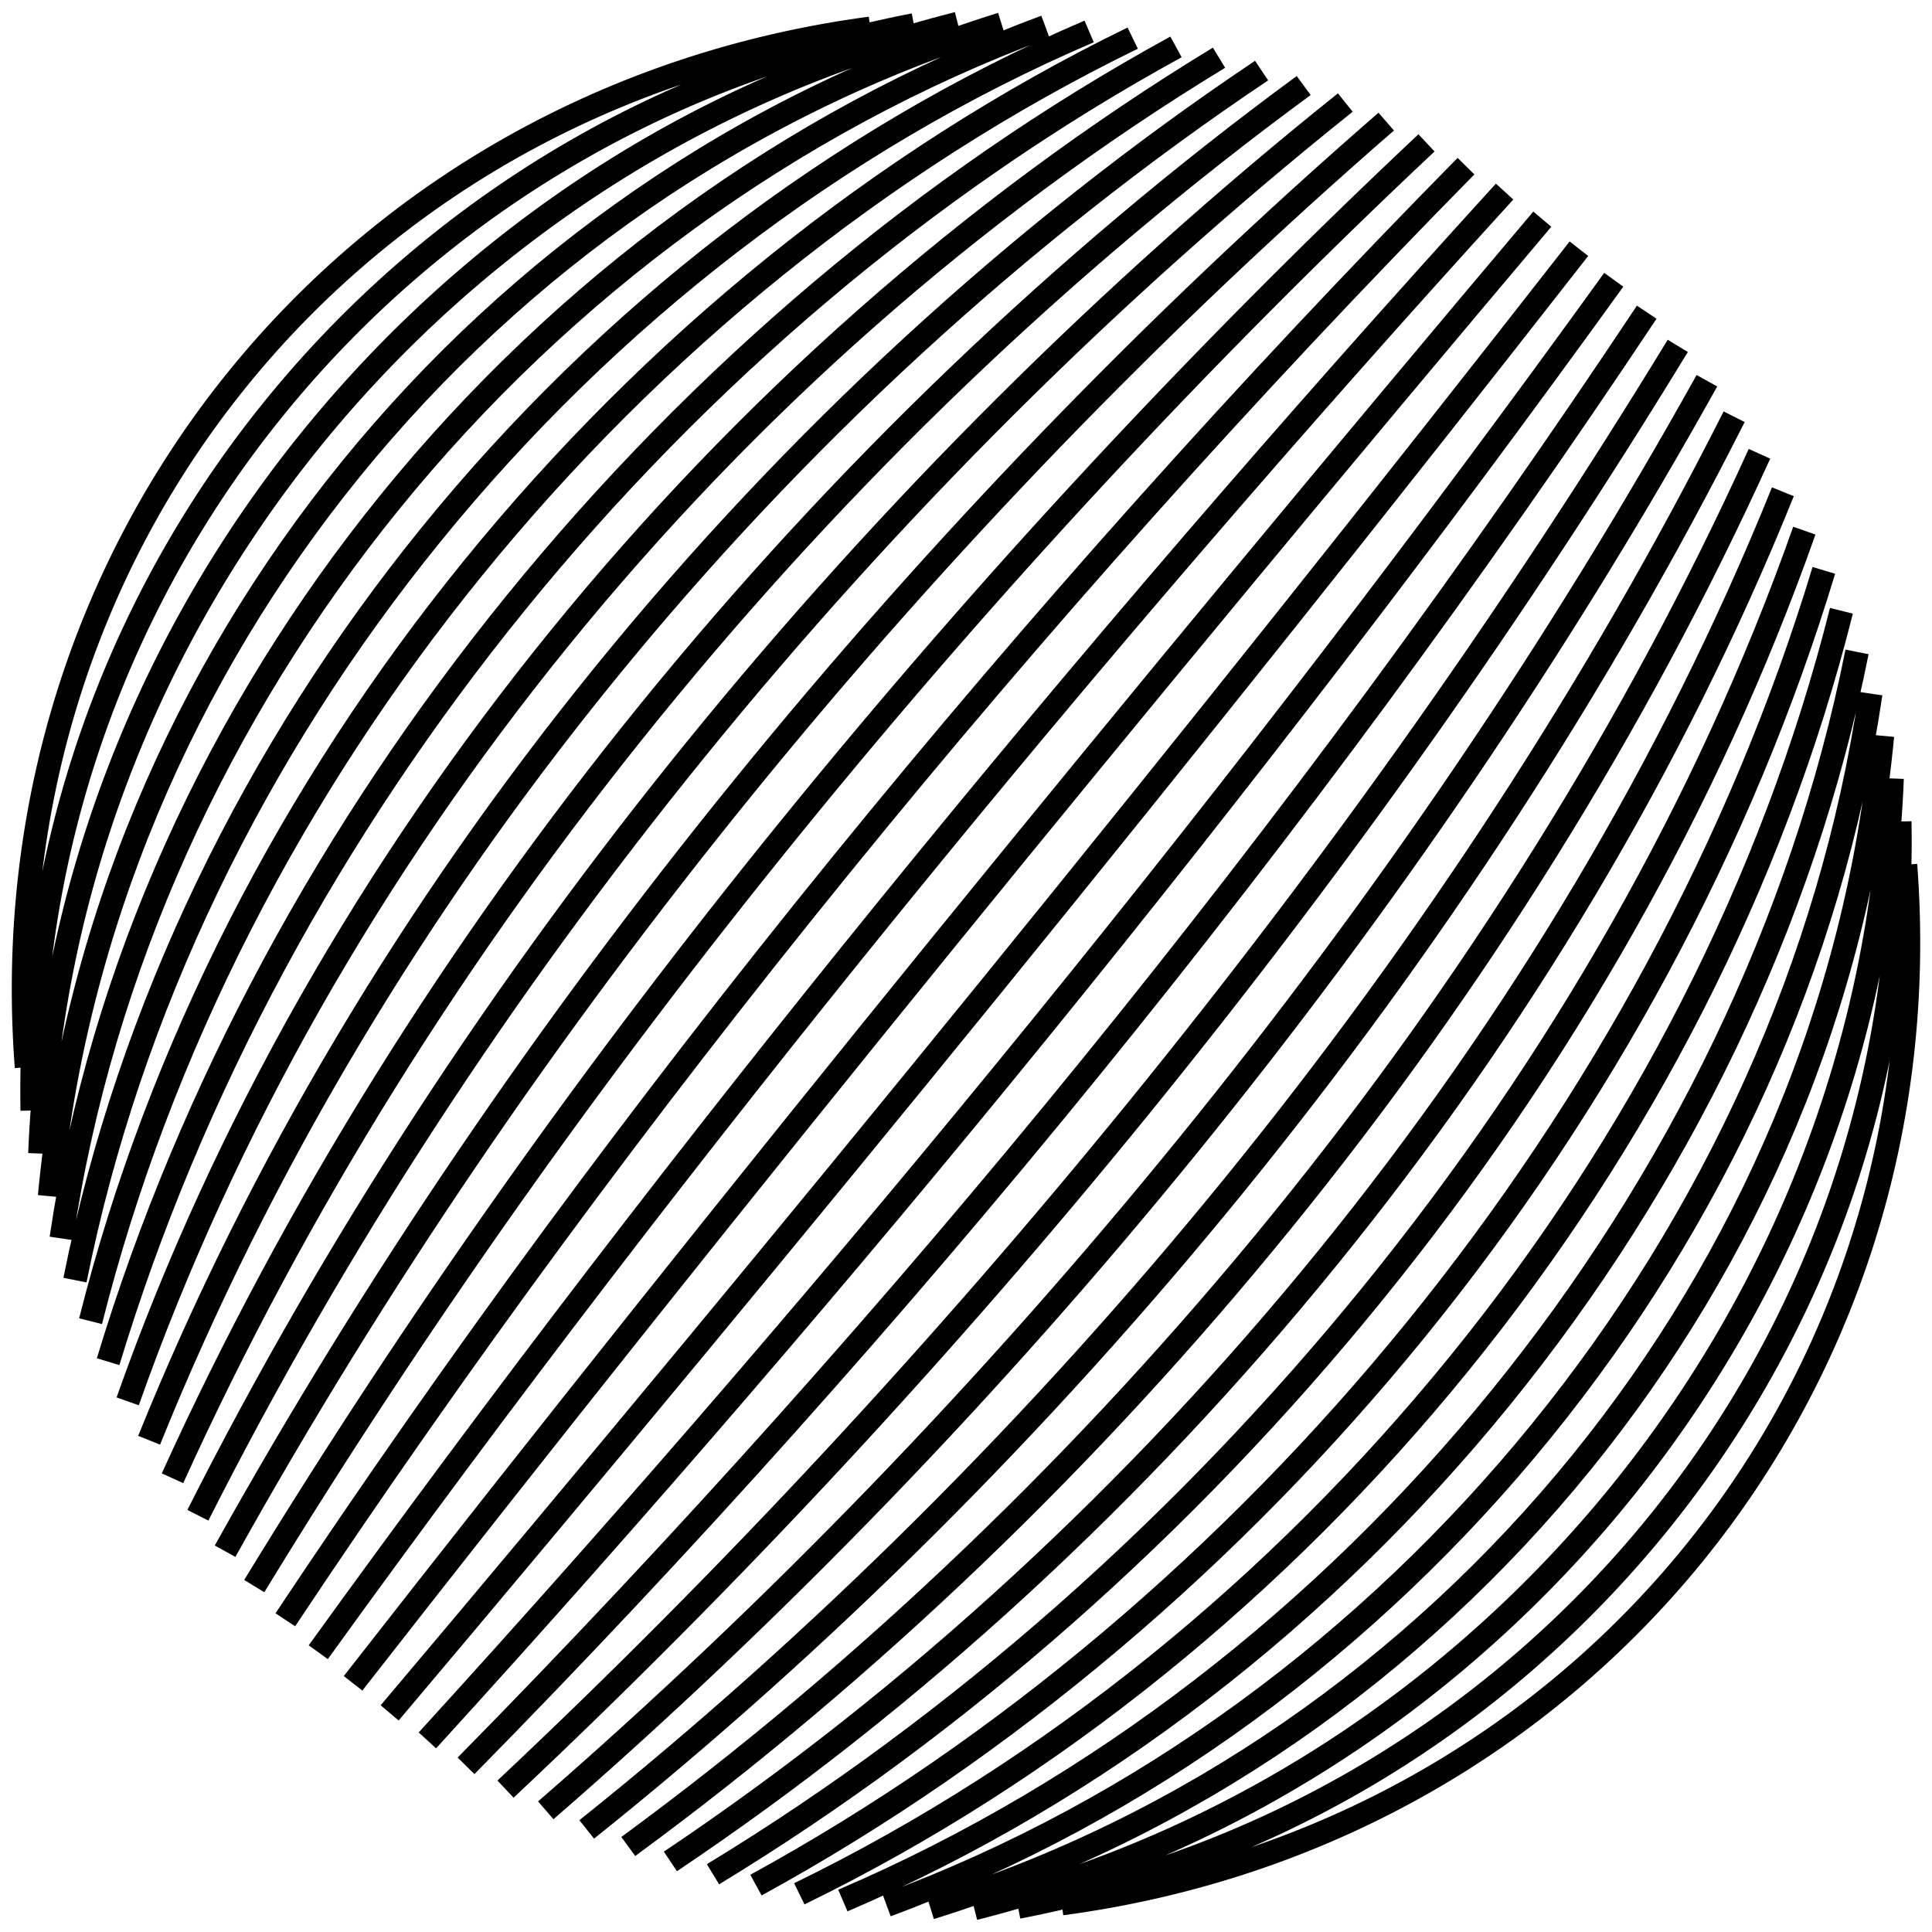 <?xml version="1.0" encoding="UTF-8"?> <svg xmlns="http://www.w3.org/2000/svg" viewBox="6000 4518 164 164" data-guides="{&quot;vertical&quot;:[],&quot;horizontal&quot;:[]}"><path fill="none" stroke="url(#tSvgGradient17e5d00a75f)" fill-opacity="1" stroke-width="2" stroke-opacity="1" alignment-baseline="baseline" baseline-shift="baseline" font-size-adjust="none" stroke-miterlimit="10" id="tSvg12509d0afef" title="Path 2" d="M 6073.879 4520.408 C 6029.711 4526.299 5998.864 4564.272 6002.254 4608.591M 6077.584 4520.119 C 6033.483 4528.622 6001.924 4567.478 6002.738 4612.269M 6081.302 4520 C 6037.305 4531.101 6005.152 4570.692 6003.393 4615.92M 6085.023 4520.048 C 6041.206 4533.675 6008.486 4573.959 6004.214 4619.539M 6088.742 4520.274 C 6045.159 4536.378 6011.955 4577.258 6005.205 4623.123M 6092.455 4520.67 C 6049.167 4539.206 6015.561 4580.581 6006.365 4626.663M 6096.151 4521.237 C 6053.218 4542.155 6019.296 4583.919 6007.689 4630.15M 6099.827 4521.982 C 6057.304 4545.258 6023.183 4587.267 6009.179 4633.587M 6103.478 4522.898 C 6061.451 4548.448 6027.177 4590.646 6010.839 4636.954M 6107.092 4523.991 C 6065.622 4551.779 6031.308 4594.027 6012.659 4640.255M 6110.667 4525.26 C 6069.846 4555.208 6035.547 4597.437 6014.644 4643.482M 6114.198 4526.704 C 6074.121 4558.748 6039.908 4600.871 6016.797 4646.623M 6117.672 4528.324 C 6078.45 4562.367 6044.356 4604.343 6019.107 4649.676M 6121.09 4530.126 C 6082.85 4566.066 6048.897 4607.868 6021.583 4652.637M 6124.442 4532.104 C 6087.321 4569.812 6053.499 4611.454 6024.219 4655.497M 6127.721 4534.262 C 6091.87 4573.589 6058.147 4615.108 6027.016 4658.249M 6130.921 4536.602 C 6096.491 4577.382 6062.824 4618.832 6029.971 4660.89M 6134.028 4539.112 C 6101.177 4581.168 6067.51 4622.618 6033.078 4663.401M 6136.986 4541.748 C 6105.856 4584.89 6072.133 4626.409 6036.281 4665.735M 6139.784 4544.501 C 6110.504 4588.544 6076.681 4630.185 6039.561 4667.894M 6142.42 4547.36 C 6115.106 4592.129 6081.153 4633.931 6042.913 4669.872M 6144.893 4550.319 C 6119.645 4595.652 6085.551 4637.629 6046.328 4671.671M 6147.206 4553.374 C 6124.094 4599.127 6089.882 4641.249 6049.804 4673.293M 6149.355 4556.52 C 6128.453 4602.563 6094.154 4644.792 6053.332 4674.742M 6151.342 4559.745 C 6132.693 4605.973 6098.379 4648.22 6056.909 4676.009M 6153.163 4563.044 C 6136.826 4609.351 6102.551 4651.549 6060.524 4677.099M 6154.819 4566.416 C 6140.816 4612.736 6106.695 4654.745 6064.171 4678.02M 6156.311 4569.846 C 6144.705 4616.077 6110.783 4657.841 6067.849 4678.759M 6157.636 4573.337 C 6148.44 4619.419 6114.834 4660.794 6071.546 4679.33M 6158.795 4576.877 C 6152.046 4622.742 6118.841 4663.622 6075.259 4679.726M 6159.786 4580.457 C 6155.514 4626.036 6122.794 4666.321 6078.977 4679.947M 6160.608 4584.08 C 6158.851 4629.31 6126.693 4668.897 6082.699 4680M 6161.262 4587.731 C 6162.075 4632.525 6130.515 4671.381 6086.416 4679.881M 6161.746 4591.405 C 6165.134 4635.722 6134.292 4673.698 6090.122 4679.588"></path><defs><linearGradient id="tSvgGradient17e5d00a75f" x1="6020.595" x2="6142.832" y1="4657.175" y2="4553.002" alignment-baseline="baseline" baseline-shift="baseline" font-size-adjust="none" gradientUnits="userSpaceOnUse" gradientTransform=""><stop offset="0" stop-color="hsl(216.144,100%,81.76%)" stop-opacity="1"></stop><stop offset="0.22" stop-color="hsl(229.464,100%,67.65%)" stop-opacity="1"></stop><stop offset="0.51" stop-color="hsl(220.356,100%,79.02%)" stop-opacity="1"></stop><stop offset="0.76" stop-color="hsl(227.16,100%,71.57%)" stop-opacity="1"></stop></linearGradient></defs></svg> 